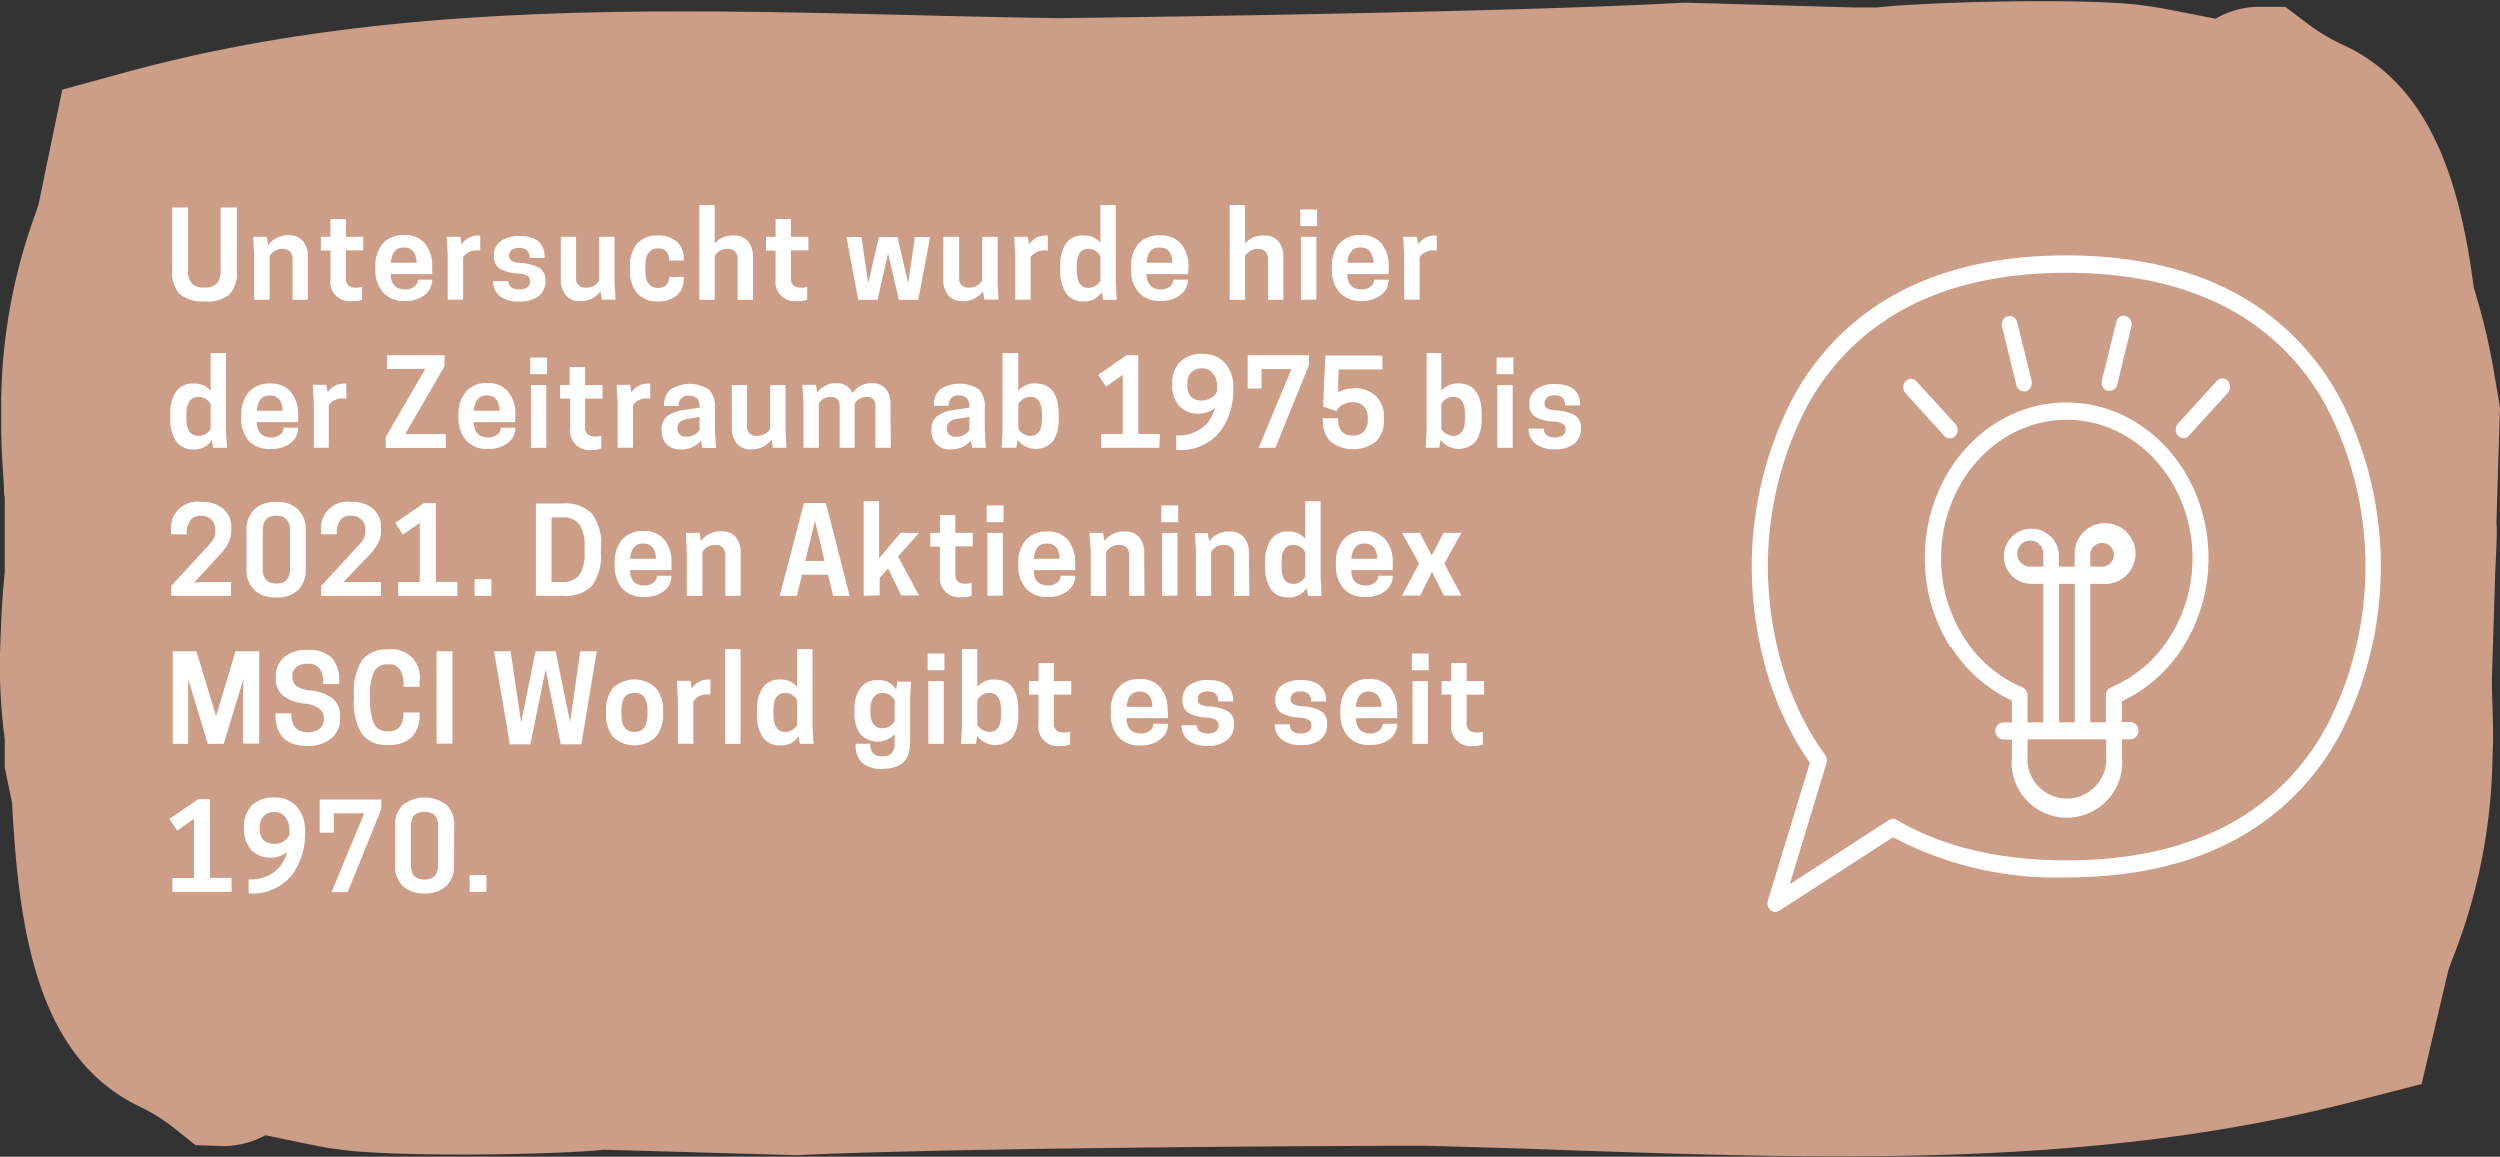 <svg xmlns="http://www.w3.org/2000/svg" xmlns:xlink="http://www.w3.org/1999/xlink" viewBox="0 0 211.13 97.69"><rect x="0" y="0" width="211.13" height="97.69" fill="#333333" stroke="none"/><defs><style>.cls-1{fill:none;}.cls-2{clip-path:url(#clip-path);}.cls-3{fill:#cc9e88;}.cls-4{fill:#fff;}</style><clipPath id="clip-path" transform="translate(0 0)"><rect class="cls-1" width="211.13" height="97.69"/></clipPath></defs><g id="Ebene_2" data-name="Ebene 2"><g id="Ebene_1-2" data-name="Ebene 1"><g class="cls-2"><path class="cls-3" d="M210.83,44.35V44l.3-9.6-.6-3.49a54.4,54.4,0,0,0-1.62-6.63c-1.16-9-3.68-17-10.88-20.42a16.34,16.34,0,0,1-3.27-1.95L193,.58l-2.49,0a7.35,7.35,0,0,0-3.4,1l-2-.39c-2.19-.43-3.27-.64-4-.71-4.41-.68-18.39-.33-22.57.15l-2,0L142.54.23h-.38c-14.92.84-51.47,1.3-52.95,1.3L85.7,1.47c-2.92-.05-5.88-.12-8.85-.2C55.06.75,32.53.2,11,6L5.26,7.57l-2,9.67c-.07.24-.16.48-.24.73A47.56,47.56,0,0,0,.1,34.22v1.64C.1,37.42.18,38.7.33,41c0,.36,0,.72.07,1v6.33C.22,50.21.12,51.74.09,52.8L0,55.1A47.6,47.6,0,0,0,.4,62.41v2.4l.62,3c.57,11.07,2.22,21.42,10.6,25.56a15.74,15.74,0,0,1,3.21,2l1.68,1.34,2.48.08a7.59,7.59,0,0,0,3.43-.92l1.95.41c2.18.45,3.25.67,4,.75,4.39.72,18.38.51,22.58.07l2,.05,14.07.4h.39c14.93-.7,51.49-.8,53-.79l3.5.1q4.38.12,8.84.29c21.77.73,44.29,1.5,66-4.12l5.76-1.48,2.27-9.66.26-.72A48,48,0,0,0,210.47,65l.05-1.64c.06-1.56,0-2.84-.07-5.16,0-.36,0-.72,0-1l.28-9c.09-1.54.13-2.84.13-3.78" transform="translate(0 0)"/><path class="cls-4" d="M149.3,47.85a29.43,29.43,0,0,1,3.14-13.22,20.34,20.34,0,0,1,7.44-8c3.91-2.39,8.84-3.59,14.65-3.59s10.75,1.2,14.66,3.59a20.25,20.25,0,0,1,7.43,8,29.32,29.32,0,0,1,0,26.44,20.34,20.34,0,0,1-7.43,8c-3.91,2.38-8.84,3.59-14.66,3.59-5.66,0-10.49-1.15-14.34-3.41a.61.61,0,0,0-.65,0l-8.39,5.42,3.1-10.22a.81.81,0,0,0-.11-.69c-4.37-6-4.84-13.12-4.84-15.93m0,28.22a.78.78,0,0,0,.21.8.63.63,0,0,0,.76.06l9.6-6.2a29.5,29.5,0,0,0,14.63,3.39c6.05,0,11.2-1.27,15.3-3.78a21.78,21.78,0,0,0,7.94-8.53,30.91,30.91,0,0,0,0-27.91,21.81,21.81,0,0,0-7.94-8.54c-4.1-2.5-9.25-3.77-15.3-3.77s-11.19,1.27-15.29,3.77a21.67,21.67,0,0,0-7.94,8.54,31,31,0,0,0-3.33,14c0,2.91.48,10.28,4.91,16.53Z" transform="translate(0 0)"/><path class="cls-4" d="M176.53,47.85V46.76a1,1,0,1,1,1,1.09Zm-2-12.4c5.86,0,10.63,5.24,10.63,11.67a12.42,12.42,0,0,1-1.93,6.71,10.85,10.85,0,0,1-4.95,4.22.74.74,0,0,0-.43.68V61h-1.32V49.31h1a2.57,2.57,0,1,0-2.32-2.55v1.09h-1.33V46.76a2.33,2.33,0,1,0-2.32,2.55h1V61h-1.33V58.73a.72.72,0,0,0-.43-.68,10.78,10.78,0,0,1-4.94-4.22,12.42,12.42,0,0,1-1.93-6.71c0-6.43,4.76-11.67,10.62-11.67m-.66,13.86h1.33V61h-1.33Zm-1.33-1.46h-1a1.1,1.1,0,1,1,1-1.09Zm5.31,16a3.33,3.33,0,1,1-6.64,0V62.44h6.64Zm-13.1-9.23a12.15,12.15,0,0,0,5.14,4.55V61h-.67a.73.73,0,0,0,0,1.46h.67V63.9a4.67,4.67,0,1,0,9.29,0V62.44h.67a.73.73,0,0,0,0-1.46h-.67V59.22a12.15,12.15,0,0,0,5.14-4.55,13.94,13.94,0,0,0,2.17-7.55c0-7.24-5.36-13.13-12-13.13s-11.95,5.89-11.95,13.13a13.94,13.94,0,0,0,2.17,7.55" transform="translate(0 0)"/><path class="cls-4" d="M170.28,32.51a.67.67,0,0,0,.64.54.55.55,0,0,0,.18,0,.76.76,0,0,0,.47-.9l-1.21-4.93a.65.65,0,0,0-.81-.51.72.72,0,0,0-.47.89Z" transform="translate(0 0)"/><path class="cls-4" d="M178,33a.52.52,0,0,0,.17,0,.66.66,0,0,0,.64-.54L180,27.58a.74.74,0,0,0-.47-.89.64.64,0,0,0-.81.51l-1.21,4.93a.76.76,0,0,0,.47.9" transform="translate(0 0)"/><path class="cls-4" d="M184.4,37a.62.62,0,0,0,.47-.22l3.28-3.61a.78.78,0,0,0,0-1,.63.63,0,0,0-.94,0l-3.28,3.61a.78.78,0,0,0,0,1,.62.62,0,0,0,.47.22" transform="translate(0 0)"/><path class="cls-4" d="M164.2,36.81a.63.63,0,0,0,.94,0,.79.79,0,0,0,0-1l-3.29-3.61a.62.62,0,0,0-.93,0,.78.78,0,0,0,0,1Z" transform="translate(0 0)"/></g><path class="cls-4" d="M17.26,25.45a2.93,2.93,0,0,1-2.09-.62,2.65,2.65,0,0,1-.63-2V17.52h1.34v5.3a1.63,1.63,0,0,0,.32,1.12,1.38,1.38,0,0,0,1.06.34,1.38,1.38,0,0,0,1.06-.34,1.63,1.63,0,0,0,.31-1.12v-5.3H20v5.35a2.65,2.65,0,0,1-.63,2A2.9,2.9,0,0,1,17.26,25.45Z" transform="translate(0 0)"/><path class="cls-4" d="M26,25.32H24.71V21.9a.93.93,0,0,0-.21-.64.79.79,0,0,0-.63-.24,1.21,1.21,0,0,0-1.1.61v3.69h-1.3v-3.8L21.38,20h1.15l.12.7a2,2,0,0,1,1.72-.83,1.48,1.48,0,0,1,1.23.51,2,2,0,0,1,.4,1.29Z" transform="translate(0 0)"/><path class="cls-4" d="M29.21,20h1.47v1.14H29.21v2.29a.88.88,0,0,0,.21.68,1,1,0,0,0,.65.18,1.19,1.19,0,0,0,.51-.07v1.08a1.85,1.85,0,0,1-.82.13,1.64,1.64,0,0,1-1.85-1.86V21.16H27.1V20h.81v-1.5h1.3Z" transform="translate(0 0)"/><path class="cls-4" d="M36.5,23.15H33c0,.86.45,1.29,1.19,1.29A1.18,1.18,0,0,0,35,24.2a.73.73,0,0,0,.29-.58H36.5v0a1.6,1.6,0,0,1-.61,1.27,2.55,2.55,0,0,1-1.71.52,2.29,2.29,0,0,1-1.85-.73,2.85,2.85,0,0,1-.63-1.92v-.26a2.89,2.89,0,0,1,.62-1.92,2.25,2.25,0,0,1,1.81-.73,2.15,2.15,0,0,1,1.77.73,2.94,2.94,0,0,1,.6,1.92ZM34.1,20.9c-.68,0-1,.43-1.1,1.29h2.19C35.15,21.33,34.79,20.9,34.1,20.9Z" transform="translate(0 0)"/><path class="cls-4" d="M40.41,19.89h.15v1.26h-.22a1.38,1.38,0,0,0-1.23.56v3.6h-1.3v-3.8L37.72,20h1.15l.11.64A1.67,1.67,0,0,1,40.41,19.89Z" transform="translate(0 0)"/><path class="cls-4" d="M43.85,24.44a1.08,1.08,0,0,0,.68-.18.56.56,0,0,0,.23-.48.51.51,0,0,0-.22-.48,1.7,1.7,0,0,0-.79-.2,3.34,3.34,0,0,1-1.57-.42,1.21,1.21,0,0,1-.47-1v-.08a1.43,1.43,0,0,1,.59-1.24,2.54,2.54,0,0,1,1.55-.43c1.44,0,2.15.6,2.15,1.81v.05H44.73c0-.57-.29-.85-.88-.85a1,1,0,0,0-.63.17.55.55,0,0,0-.23.46.52.52,0,0,0,.21.46,1.77,1.77,0,0,0,.76.18,3.7,3.7,0,0,1,1.59.41,1.17,1.17,0,0,1,.51,1.08v.07A1.53,1.53,0,0,1,45.5,25a2.55,2.55,0,0,1-1.65.46A2.44,2.44,0,0,1,42.2,25a1.62,1.62,0,0,1-.56-1.26v0h1.29C42.93,24.18,43.24,24.44,43.85,24.44Z" transform="translate(0 0)"/><path class="cls-4" d="M47.36,20h1.29v3.42a.76.76,0,0,0,.85.87,1.22,1.22,0,0,0,1.1-.6V20h1.3v3.8l.08,1.5H50.83l-.12-.7a2,2,0,0,1-1.72.83,1.47,1.47,0,0,1-1.22-.51,2,2,0,0,1-.41-1.3Z" transform="translate(0 0)"/><path class="cls-4" d="M54.5,22.83c0,1,.36,1.48,1.07,1.48a.92.92,0,0,0,.71-.25.94.94,0,0,0,.23-.67h1.23v.21a1.72,1.72,0,0,1-.56,1.33,2.32,2.32,0,0,1-1.64.52,2.14,2.14,0,0,1-1.75-.71,2.94,2.94,0,0,1-.59-1.91v-.32a2.91,2.91,0,0,1,.59-1.91,2.14,2.14,0,0,1,1.75-.71,2.27,2.27,0,0,1,1.64.54,1.82,1.82,0,0,1,.56,1.39V22H56.51a1.09,1.09,0,0,0-.23-.75.89.89,0,0,0-.71-.27c-.71,0-1.07.5-1.07,1.49Z" transform="translate(0 0)"/><path class="cls-4" d="M60.36,17.32v3.24a2,2,0,0,1,1.6-.67,1.48,1.48,0,0,1,1.23.51,2,2,0,0,1,.4,1.29v3.63H62.3V21.9a.93.93,0,0,0-.21-.64.79.79,0,0,0-.63-.24,1.21,1.21,0,0,0-1.1.61v3.69h-1.3v-8Z" transform="translate(0 0)"/><path class="cls-4" d="M66.8,20h1.47v1.14H66.8v2.29a.88.88,0,0,0,.21.68,1,1,0,0,0,.65.18,1.19,1.19,0,0,0,.51-.07v1.08a1.85,1.85,0,0,1-.82.13,1.64,1.64,0,0,1-1.85-1.86V21.16h-.81V20h.81v-1.5h1.3Z" transform="translate(0 0)"/><path class="cls-4" d="M75,21.39l-.89,3.93H72.48l-1-5.3h1.27l.57,3.9.9-3.9H75.8l.9,3.9.57-3.9h1.28l-1,5.3H75.91Z" transform="translate(0 0)"/><path class="cls-4" d="M79.66,20H81v3.42a.76.76,0,0,0,.85.87,1.22,1.22,0,0,0,1.1-.6V20h1.3v3.8l.08,1.5H83.13l-.12-.7a2,2,0,0,1-1.72.83,1.47,1.47,0,0,1-1.22-.51,2,2,0,0,1-.41-1.3Z" transform="translate(0 0)"/><path class="cls-4" d="M88.34,19.89h.15v1.26h-.22a1.38,1.38,0,0,0-1.23.56v3.6h-1.3v-3.8L85.65,20H86.8l.11.64A1.67,1.67,0,0,1,88.34,19.89Z" transform="translate(0 0)"/><path class="cls-4" d="M91.53,19.89a1.73,1.73,0,0,1,1.4.62V17.32h1.3v6.5l.08,1.5H93.16l-.11-.66a1.68,1.68,0,0,1-1.52.79,1.7,1.7,0,0,1-1.51-.7,3.37,3.37,0,0,1-.48-1.92v-.32A3.37,3.37,0,0,1,90,20.59,1.69,1.69,0,0,1,91.53,19.89Zm1.4,3.82V21.63a1.14,1.14,0,0,0-1-.61c-.7,0-1,.5-1,1.49v.32c0,1,.35,1.48,1,1.48A1.14,1.14,0,0,0,92.93,23.71Z" transform="translate(0 0)"/><path class="cls-4" d="M100.32,23.15h-3.5c.05.86.45,1.29,1.19,1.29a1.18,1.18,0,0,0,.79-.24.73.73,0,0,0,.29-.58h1.23v0a1.6,1.6,0,0,1-.61,1.27,2.55,2.55,0,0,1-1.71.52,2.28,2.28,0,0,1-1.85-.73,2.85,2.85,0,0,1-.63-1.92v-.26a2.89,2.89,0,0,1,.62-1.92A2.25,2.25,0,0,1,98,19.89a2.15,2.15,0,0,1,1.77.73,2.94,2.94,0,0,1,.6,1.92Zm-2.4-2.25c-.68,0-1,.43-1.1,1.29H99C99,21.33,98.61,20.9,97.92,20.9Z" transform="translate(0 0)"/><path class="cls-4" d="M105.15,17.32v3.24a2,2,0,0,1,1.6-.67,1.48,1.48,0,0,1,1.23.51,2,2,0,0,1,.4,1.29v3.63h-1.29V21.9a.93.93,0,0,0-.21-.64.79.79,0,0,0-.63-.24,1.21,1.21,0,0,0-1.1.61v3.69h-1.3v-8Z" transform="translate(0 0)"/><path class="cls-4" d="M111.23,17.69V19.1h-1.42V17.69Zm-1.36,7.63V20h1.3v5.3Z" transform="translate(0 0)"/><path class="cls-4" d="M117.28,23.15h-3.5c0,.86.45,1.29,1.19,1.29a1.18,1.18,0,0,0,.79-.24.73.73,0,0,0,.29-.58h1.23v0a1.6,1.6,0,0,1-.61,1.27,2.55,2.55,0,0,1-1.71.52,2.28,2.28,0,0,1-1.85-.73,2.85,2.85,0,0,1-.63-1.92v-.26a2.89,2.89,0,0,1,.62-1.92,2.25,2.25,0,0,1,1.81-.73,2.15,2.15,0,0,1,1.77.73,2.94,2.94,0,0,1,.6,1.92Zm-2.4-2.25c-.68,0-1,.43-1.1,1.29H116C115.93,21.33,115.57,20.9,114.88,20.9Z" transform="translate(0 0)"/><path class="cls-4" d="M121.19,19.89h.15v1.26h-.22a1.38,1.38,0,0,0-1.23.56v3.6h-1.3v-3.8L118.5,20h1.15l.11.64A1.67,1.67,0,0,1,121.19,19.89Z" transform="translate(0 0)"/><path class="cls-4" d="M16.39,32.39a1.73,1.73,0,0,1,1.4.62V29.82h1.3v6.5l.08,1.5H18l-.11-.66a1.68,1.68,0,0,1-1.52.79,1.7,1.7,0,0,1-1.51-.7,3.37,3.37,0,0,1-.48-1.92V35a3.37,3.37,0,0,1,.48-1.92A1.69,1.69,0,0,1,16.39,32.39Zm1.4,3.82V34.13a1.14,1.14,0,0,0-1-.61c-.7,0-1.05.5-1.05,1.49v.32c0,1,.35,1.48,1.05,1.48A1.14,1.14,0,0,0,17.79,36.21Z" transform="translate(0 0)"/><path class="cls-4" d="M25.18,35.65h-3.5c.05.86.45,1.29,1.19,1.29a1.18,1.18,0,0,0,.79-.24.73.73,0,0,0,.29-.58h1.23v0a1.6,1.6,0,0,1-.61,1.27,2.55,2.55,0,0,1-1.71.52A2.29,2.29,0,0,1,21,37.22a2.85,2.85,0,0,1-.63-1.92V35A2.89,2.89,0,0,1,21,33.12a2.25,2.25,0,0,1,1.81-.73,2.15,2.15,0,0,1,1.77.73,2.94,2.94,0,0,1,.6,1.92Zm-2.4-2.25c-.68,0-1,.43-1.1,1.29h2.19C23.83,33.83,23.47,33.4,22.78,33.4Z" transform="translate(0 0)"/><path class="cls-4" d="M29.1,32.39h.15v1.26H29a1.38,1.38,0,0,0-1.23.56v3.6H26.5V34l-.09-1.5h1.15l.11.64A1.67,1.67,0,0,1,29.1,32.39Z" transform="translate(0 0)"/><path class="cls-4" d="M32.58,36.9l3.33-5.74-1.37,0H32.68V30h4.87v.92l-3.33,5.74,1.37,0h2.06v1.17H32.58Z" transform="translate(0 0)"/><path class="cls-4" d="M43.51,35.65H40c.05.86.45,1.29,1.19,1.29A1.18,1.18,0,0,0,42,36.7a.73.73,0,0,0,.29-.58h1.23v0a1.6,1.6,0,0,1-.61,1.27,2.55,2.55,0,0,1-1.71.52,2.29,2.29,0,0,1-1.85-.73,2.85,2.85,0,0,1-.63-1.92V35a2.89,2.89,0,0,1,.62-1.92,2.25,2.25,0,0,1,1.81-.73,2.15,2.15,0,0,1,1.77.73,2.94,2.94,0,0,1,.6,1.92Zm-2.4-2.25c-.68,0-1,.43-1.1,1.29H42.2C42.16,33.83,41.8,33.4,41.11,33.4Z" transform="translate(0 0)"/><path class="cls-4" d="M46.2,30.19V31.6H44.78V30.19Zm-1.36,7.63v-5.3h1.3v5.3Z" transform="translate(0 0)"/><path class="cls-4" d="M49.41,32.52h1.47v1.14H49.41V36a.88.88,0,0,0,.21.68,1,1,0,0,0,.65.18,1.19,1.19,0,0,0,.51-.07v1.08A1.85,1.85,0,0,1,50,38a1.64,1.64,0,0,1-1.85-1.86V33.66H47.3V32.52h.81V31h1.3Z" transform="translate(0 0)"/><path class="cls-4" d="M54.76,32.39h.15v1.26h-.22a1.38,1.38,0,0,0-1.23.56v3.6h-1.3V34l-.09-1.5h1.15l.11.64A1.67,1.67,0,0,1,54.76,32.39Z" transform="translate(0 0)"/><path class="cls-4" d="M59.31,37.82l-.1-.61a2.17,2.17,0,0,1-1.73.74,1.56,1.56,0,0,1-1.2-.44,1.63,1.63,0,0,1-.4-1.12v-.1a1.36,1.36,0,0,1,.49-1.16,2.94,2.94,0,0,1,1.36-.5l1.35-.21v0a1.2,1.2,0,0,0-.19-.76.85.85,0,0,0-.69-.24.78.78,0,0,0-.88.87H56.08v-.09a1.77,1.77,0,0,1,.5-1.28,3,3,0,0,1,3.32,0,2.11,2.11,0,0,1,.48,1.5v1.92l.08,1.5Zm-1.38-.94a1.33,1.33,0,0,0,1.15-.55V35.21L58,35.39c-.52.09-.79.34-.79.76v.08a.66.66,0,0,0,.19.46A.76.76,0,0,0,57.93,36.88Z" transform="translate(0 0)"/><path class="cls-4" d="M61.8,32.52h1.29v3.42a.76.76,0,0,0,.85.87,1.22,1.22,0,0,0,1.1-.6V32.52h1.3v3.8l.08,1.5H65.27l-.12-.7a2,2,0,0,1-1.72.83,1.47,1.47,0,0,1-1.22-.51,2,2,0,0,1-.41-1.3Z" transform="translate(0 0)"/><path class="cls-4" d="M75.23,37.82h-1.3V34.31c0-.53-.25-.79-.75-.79a1.15,1.15,0,0,0-1,.57v3.73H70.91V34.31c0-.53-.25-.79-.76-.79a1.11,1.11,0,0,0-1,.57v3.73h-1.3V34l-.09-1.5h1.15l.11.66a1.85,1.85,0,0,1,1.61-.79,1.35,1.35,0,0,1,1.37.84,1.83,1.83,0,0,1,1.65-.84,1.42,1.42,0,0,1,1.16.47,1.89,1.89,0,0,1,.39,1.25Z" transform="translate(0 0)"/><path class="cls-4" d="M82.1,37.82l-.1-.61a2.17,2.17,0,0,1-1.73.74,1.56,1.56,0,0,1-1.2-.44,1.63,1.63,0,0,1-.4-1.12v-.1a1.36,1.36,0,0,1,.49-1.16,2.94,2.94,0,0,1,1.36-.5l1.35-.21v0a1.2,1.2,0,0,0-.19-.76A.85.85,0,0,0,81,33.4a.78.78,0,0,0-.88.87H78.87v-.09a1.77,1.77,0,0,1,.5-1.28,3,3,0,0,1,3.32,0,2.11,2.11,0,0,1,.48,1.5v1.92l.08,1.5Zm-1.38-.94a1.33,1.33,0,0,0,1.15-.55V35.21l-1.11.18c-.52.09-.79.34-.79.76v.08a.66.66,0,0,0,.19.46A.76.76,0,0,0,80.72,36.88Z" transform="translate(0 0)"/><path class="cls-4" d="M86,29.82V33a1.76,1.76,0,0,1,1.41-.62c1.32,0,2,.87,2,2.62v.32a3.37,3.37,0,0,1-.47,1.92,1.93,1.93,0,0,1-3-.09l-.11.66H84.59l.08-1.5v-6.5Zm0,4.31v2.08a1.18,1.18,0,0,0,1,.6c.7,0,1-.49,1-1.48V35c0-1-.35-1.49-1-1.49A1.18,1.18,0,0,0,86,34.13Z" transform="translate(0 0)"/><path class="cls-4" d="M97.91,37.82H93V36.65h1.82v-5l-1.42,1-.65-1L95.13,30h1v6.65h1.82Z" transform="translate(0 0)"/><path class="cls-4" d="M99.34,38V36.76A3.19,3.19,0,0,0,102,35.69a3.53,3.53,0,0,0,.6-1.23,2.16,2.16,0,0,1-1.39.47,2.13,2.13,0,0,1-1.62-.64A2.57,2.57,0,0,1,99,32.48v-.1a2.47,2.47,0,0,1,.67-1.84,2.64,2.64,0,0,1,1.9-.65,2.42,2.42,0,0,1,1.89.77,3,3,0,0,1,.69,2.06v.13a5.76,5.76,0,0,1-1.1,3.58A4.29,4.29,0,0,1,99.34,38Zm2.17-4.18a1.44,1.44,0,0,0,.74-.2,1.34,1.34,0,0,0,.53-.55,2.45,2.45,0,0,0,0-.3v-.1a1.66,1.66,0,0,0-.35-1.14,1.08,1.08,0,0,0-.88-.42h-.06a1.18,1.18,0,0,0-.88.34,1.29,1.29,0,0,0-.34.93v.19a1.29,1.29,0,0,0,.32.94,1.18,1.18,0,0,0,.86.31Z" transform="translate(0 0)"/><path class="cls-4" d="M105.37,32.82V30h5.18v.82l-2.84,7H106.3l2.76-6.65-1,0h-1.52v1.63Z" transform="translate(0 0)"/><path class="cls-4" d="M111.68,35.32H113c0,1,.41,1.46,1.21,1.46h.1a1.17,1.17,0,0,0,.86-.33,1.34,1.34,0,0,0,.34-1V35.3a1.31,1.31,0,0,0-.35-1,1.26,1.26,0,0,0-.91-.33h-.07a1.61,1.61,0,0,0-.77.2,1.2,1.2,0,0,0-.54.55l-1.13-.38.19-4.31h4.81v1.17h-3.69L113,33.13a2.77,2.77,0,0,1,1.36-.34,2.5,2.5,0,0,1,1.85.67,2.44,2.44,0,0,1,.67,1.83v.16a2.48,2.48,0,0,1-.68,1.84,3.13,3.13,0,0,1-3.83,0,2.51,2.51,0,0,1-.65-1.85Z" transform="translate(0 0)"/><path class="cls-4" d="M121.72,29.82V33a1.76,1.76,0,0,1,1.41-.62c1.32,0,2,.87,2,2.62v.32a3.45,3.45,0,0,1-.47,1.92,1.93,1.93,0,0,1-3-.09l-.11.66h-1.15l.08-1.5v-6.5Zm0,4.31v2.08a1.18,1.18,0,0,0,1,.6c.7,0,1-.49,1-1.48V35c0-1-.35-1.49-1-1.49A1.18,1.18,0,0,0,121.72,34.13Z" transform="translate(0 0)"/><path class="cls-4" d="M127.81,30.19V31.6h-1.42V30.19Zm-1.36,7.63v-5.3h1.3v5.3Z" transform="translate(0 0)"/><path class="cls-4" d="M131.3,36.94a1.08,1.08,0,0,0,.68-.18.56.56,0,0,0,.23-.48.51.51,0,0,0-.22-.48,1.7,1.7,0,0,0-.79-.2,3.34,3.34,0,0,1-1.57-.42,1.21,1.21,0,0,1-.47-1v-.08a1.43,1.43,0,0,1,.59-1.24,2.54,2.54,0,0,1,1.55-.43c1.44,0,2.15.6,2.15,1.81v0h-1.27c0-.57-.29-.85-.88-.85a1,1,0,0,0-.63.17.55.55,0,0,0-.23.46.52.52,0,0,0,.21.46,1.73,1.73,0,0,0,.76.18,3.7,3.7,0,0,1,1.59.41,1.17,1.17,0,0,1,.51,1.08v.07a1.56,1.56,0,0,1-.56,1.26,2.55,2.55,0,0,1-1.65.46,2.44,2.44,0,0,1-1.65-.49,1.62,1.62,0,0,1-.56-1.26v0h1.29C130.38,36.68,130.69,36.94,131.3,36.94Z" transform="translate(0 0)"/><path class="cls-4" d="M17.07,49.15h2.44v1.17H14.45v-.83l3.13-3.4a3,3,0,0,0,.47-.61,1.33,1.33,0,0,0,.13-.61v-.1a1.16,1.16,0,0,0-.32-.89,1.14,1.14,0,0,0-.84-.32h-.08a1,1,0,0,0-.87.37,1.87,1.87,0,0,0-.3,1.19H14.45v-.21A2.23,2.23,0,0,1,17,42.39a2.63,2.63,0,0,1,1.9.62,2,2,0,0,1,.63,1.52v.17a2.42,2.42,0,0,1-.2,1.06,3.78,3.78,0,0,1-.69,1l-2.25,2.45Z" transform="translate(0 0)"/><path class="cls-4" d="M25.82,48.1a2.34,2.34,0,0,1-.63,1.71,2.51,2.51,0,0,1-1.87.64,2.49,2.49,0,0,1-1.86-.64,2.35,2.35,0,0,1-.64-1.71V44.74a2.32,2.32,0,0,1,.64-1.7,2.49,2.49,0,0,1,1.86-.65,2.51,2.51,0,0,1,1.87.65,2.32,2.32,0,0,1,.63,1.7Zm-1.33-3.32c0-.81-.38-1.22-1.15-1.22h0c-.76,0-1.15.41-1.15,1.22v3.28c0,.81.39,1.22,1.15,1.22h0c.77,0,1.15-.41,1.15-1.22Z" transform="translate(0 0)"/><path class="cls-4" d="M29.74,49.15h2.44v1.17H27.12v-.83l3.13-3.4a3,3,0,0,0,.47-.61,1.33,1.33,0,0,0,.13-.61v-.1a1.16,1.16,0,0,0-.32-.89,1.14,1.14,0,0,0-.84-.32h-.08a1,1,0,0,0-.87.37,1.87,1.87,0,0,0-.3,1.19H27.12v-.21a2.23,2.23,0,0,1,2.53-2.52,2.63,2.63,0,0,1,1.9.62,2,2,0,0,1,.63,1.52v.17a2.42,2.42,0,0,1-.2,1.06,3.78,3.78,0,0,1-.69,1L29,49.16Z" transform="translate(0 0)"/><path class="cls-4" d="M38.63,50.32h-5V49.15h1.82v-5l-1.42,1-.65-1,2.43-1.66h1v6.65h1.82Z" transform="translate(0 0)"/><path class="cls-4" d="M41.5,48.91v1.41H40.08V48.91Z" transform="translate(0 0)"/><path class="cls-4" d="M50.74,46.62A4.25,4.25,0,0,1,50,49.47a3.12,3.12,0,0,1-2.44.85h-2.3v-7.8h2.3a3.12,3.12,0,0,1,2.44.86,4.22,4.22,0,0,1,.76,2.84Zm-4.16,2.53h.88a1.72,1.72,0,0,0,1.47-.59,3.29,3.29,0,0,0,.44-1.94v-.4a3.23,3.23,0,0,0-.44-1.93,1.69,1.69,0,0,0-1.47-.6h-.88Z" transform="translate(0 0)"/><path class="cls-4" d="M56.71,48.15h-3.5c0,.86.45,1.29,1.19,1.29a1.18,1.18,0,0,0,.79-.24.73.73,0,0,0,.29-.58h1.23v0a1.6,1.6,0,0,1-.61,1.27,2.55,2.55,0,0,1-1.71.52,2.29,2.29,0,0,1-1.85-.73,2.85,2.85,0,0,1-.63-1.92v-.26a2.89,2.89,0,0,1,.62-1.92,2.25,2.25,0,0,1,1.81-.73,2.15,2.15,0,0,1,1.77.73,2.94,2.94,0,0,1,.6,1.92Zm-2.4-2.25c-.68,0-1,.43-1.1,1.29H55.4C55.36,46.33,55,45.9,54.31,45.9Z" transform="translate(0 0)"/><path class="cls-4" d="M62.55,50.32H61.26V46.9a.93.93,0,0,0-.21-.64.79.79,0,0,0-.63-.24,1.21,1.21,0,0,0-1.1.61v3.69H58v-3.8L57.93,45h1.15l.12.7a2,2,0,0,1,1.72-.83,1.48,1.48,0,0,1,1.23.51,2,2,0,0,1,.4,1.29Z" transform="translate(0 0)"/><path class="cls-4" d="M67.9,42.48h1.85l2,7.84H70.36l-.43-1.78h-2.2l-.43,1.78H65.85ZM68.83,44,68,47.37h1.63Z" transform="translate(0 0)"/><path class="cls-4" d="M72.94,50.32v-8h1.3v4.84L76.05,45h1.57l-1.78,2,1.78,3.29H76.11L75,48l-.71.81v1.47Z" transform="translate(0 0)"/><path class="cls-4" d="M80.68,45h1.47v1.14H80.68v2.29a.88.88,0,0,0,.21.68,1,1,0,0,0,.65.18,1.19,1.19,0,0,0,.51-.07v1.08a1.85,1.85,0,0,1-.82.13,1.64,1.64,0,0,1-1.85-1.86V46.16h-.81V45h.81v-1.5h1.3Z" transform="translate(0 0)"/><path class="cls-4" d="M84.75,42.69V44.1H83.33V42.69Zm-1.36,7.63V45h1.3v5.3Z" transform="translate(0 0)"/><path class="cls-4" d="M90.8,48.15H87.3c0,.86.45,1.29,1.19,1.29a1.18,1.18,0,0,0,.79-.24.73.73,0,0,0,.29-.58H90.8v0a1.6,1.6,0,0,1-.61,1.27,2.55,2.55,0,0,1-1.71.52,2.29,2.29,0,0,1-1.85-.73A2.85,2.85,0,0,1,86,47.8v-.26a2.89,2.89,0,0,1,.62-1.92,2.25,2.25,0,0,1,1.81-.73,2.15,2.15,0,0,1,1.77.73,2.94,2.94,0,0,1,.6,1.92ZM88.4,45.9c-.68,0-1,.43-1.1,1.29h2.19C89.45,46.33,89.09,45.9,88.4,45.9Z" transform="translate(0 0)"/><path class="cls-4" d="M96.65,50.32H95.36V46.9a.93.93,0,0,0-.21-.64.79.79,0,0,0-.63-.24,1.21,1.21,0,0,0-1.1.61v3.69h-1.3v-3.8L92,45h1.15l.12.7A2,2,0,0,1,95,44.89a1.48,1.48,0,0,1,1.23.51,2,2,0,0,1,.4,1.29Z" transform="translate(0 0)"/><path class="cls-4" d="M99.5,42.69V44.1H98.08V42.69Zm-1.36,7.63V45h1.3v5.3Z" transform="translate(0 0)"/><path class="cls-4" d="M105.51,50.32h-1.29V46.9a.93.93,0,0,0-.21-.64.79.79,0,0,0-.63-.24,1.21,1.21,0,0,0-1.1.61v3.69H101v-3.8l-.09-1.5H102l.12.7a2,2,0,0,1,1.72-.83,1.48,1.48,0,0,1,1.23.51,2,2,0,0,1,.4,1.29Z" transform="translate(0 0)"/><path class="cls-4" d="M108.83,44.89a1.73,1.73,0,0,1,1.4.62V42.32h1.3v6.5l.08,1.5h-1.15l-.11-.66a1.68,1.68,0,0,1-1.52.79,1.7,1.7,0,0,1-1.51-.7,3.37,3.37,0,0,1-.48-1.92v-.32a3.37,3.37,0,0,1,.48-1.92A1.68,1.68,0,0,1,108.83,44.89Zm1.4,3.82V46.63a1.14,1.14,0,0,0-1-.61c-.7,0-1,.5-1,1.49v.32c0,1,.35,1.48,1,1.48A1.14,1.14,0,0,0,110.23,48.71Z" transform="translate(0 0)"/><path class="cls-4" d="M117.62,48.15h-3.5c0,.86.45,1.29,1.19,1.29a1.18,1.18,0,0,0,.79-.24.73.73,0,0,0,.29-.58h1.23v0a1.6,1.6,0,0,1-.61,1.27,2.55,2.55,0,0,1-1.71.52,2.28,2.28,0,0,1-1.85-.73,2.85,2.85,0,0,1-.63-1.92v-.26a2.89,2.89,0,0,1,.62-1.92,2.25,2.25,0,0,1,1.81-.73,2.15,2.15,0,0,1,1.77.73,2.94,2.94,0,0,1,.6,1.92Zm-2.4-2.25c-.68,0-1,.43-1.1,1.29h2.19C116.27,46.33,115.91,45.9,115.22,45.9Z" transform="translate(0 0)"/><path class="cls-4" d="M118.4,45h1.51l1,1.91,1-1.91h1.51l-1.44,2.59,1.44,2.71h-1.48l-1-2-1,2H118.4l1.44-2.71Z" transform="translate(0 0)"/><path class="cls-4" d="M20.56,57.35l-1.67,5.47H17.55l-1.66-5.47,0,1.61v3.86H14.59V55h2l1.66,5.48L19.89,55h2v7.8H20.52V59Z" transform="translate(0 0)"/><path class="cls-4" d="M25.75,59.42a3.49,3.49,0,0,1-1.87-.69,1.88,1.88,0,0,1-.59-1.48v-.1A2.08,2.08,0,0,1,24,55.5a2.88,2.88,0,0,1,2-.61,2.75,2.75,0,0,1,2,.65,2.7,2.7,0,0,1,.64,2v.23H27.28A2.08,2.08,0,0,0,27,56.47a1.17,1.17,0,0,0-1-.41h-.09a1.31,1.31,0,0,0-.88.28.93.93,0,0,0-.34.74v.06a1,1,0,0,0,.32.78,2.52,2.52,0,0,0,1.2.39,3.75,3.75,0,0,1,1.91.69,1.89,1.89,0,0,1,.6,1.52v.11A2.12,2.12,0,0,1,28,62.34,3,3,0,0,1,26,63c-1.82,0-2.74-.89-2.74-2.66v-.1h1.34q0,1.59,1.35,1.59H26a1.43,1.43,0,0,0,1-.3,1,1,0,0,0,.35-.8v-.06a1,1,0,0,0-.35-.8A2.54,2.54,0,0,0,25.75,59.42Z" transform="translate(0 0)"/><path class="cls-4" d="M31.26,59.12a4.68,4.68,0,0,0,.33,2,1.17,1.17,0,0,0,1.14.64h.09q1.26,0,1.26-1.59h1.35v.1a2.73,2.73,0,0,1-.66,2,2.81,2.81,0,0,1-2,.64A2.53,2.53,0,0,1,30.58,62a4.88,4.88,0,0,1-.69-2.92v-.4a4.88,4.88,0,0,1,.69-2.92,2.53,2.53,0,0,1,2.16-.91,2.36,2.36,0,0,1,2.69,2.72V58H34.08a2.79,2.79,0,0,0-.28-1.43,1.06,1.06,0,0,0-1-.46h-.09a1.18,1.18,0,0,0-1.14.65,4.63,4.63,0,0,0-.33,2Z" transform="translate(0 0)"/><path class="cls-4" d="M38.21,55v7.8H36.87V55Z" transform="translate(0 0)"/><path class="cls-4" d="M47.36,62.86l-1.28-6.32-1.29,6.32H43.06L41.72,55h1.4l.89,6,1.22-6h1.69l1.23,6L49,55h1.4L49.1,62.86Z" transform="translate(0 0)"/><path class="cls-4" d="M55.38,62.24a2.64,2.64,0,0,1-3.6,0,2.89,2.89,0,0,1-.6-1.91V60a2.86,2.86,0,0,1,.6-1.91,2.64,2.64,0,0,1,3.6,0A2.86,2.86,0,0,1,56,60v.32A2.89,2.89,0,0,1,55.38,62.24Zm-1.8-.43c.74,0,1.1-.49,1.1-1.48V60c0-1-.36-1.49-1.1-1.49s-1.1.5-1.1,1.49v.32C52.48,61.32,52.85,61.81,53.58,61.81Z" transform="translate(0 0)"/><path class="cls-4" d="M59.88,57.39H60v1.26h-.22a1.38,1.38,0,0,0-1.23.56v3.6h-1.3V59l-.09-1.5h1.15l.11.64A1.67,1.67,0,0,1,59.88,57.39Z" transform="translate(0 0)"/><path class="cls-4" d="M61.24,62.82v-8h1.3v8Z" transform="translate(0 0)"/><path class="cls-4" d="M65.92,57.39a1.73,1.73,0,0,1,1.4.62V54.82h1.3v6.5l.08,1.5H67.55l-.11-.66a1.68,1.68,0,0,1-1.52.79,1.7,1.7,0,0,1-1.51-.7,3.37,3.37,0,0,1-.48-1.92V60a3.37,3.37,0,0,1,.48-1.92A1.69,1.69,0,0,1,65.92,57.39Zm1.4,3.82V59.13a1.14,1.14,0,0,0-1-.61c-.7,0-1,.5-1,1.49v.32c0,1,.35,1.48,1,1.48A1.14,1.14,0,0,0,67.32,61.21Z" transform="translate(0 0)"/><path class="cls-4" d="M75.56,62.74V62a2,2,0,0,1-2.91,0,3,3,0,0,1-.49-1.82v-.26a3,3,0,0,1,.49-1.8,1.74,1.74,0,0,1,1.5-.68,1.68,1.68,0,0,1,1.53.78l.11-.65h1.15L76.86,59v3.74c0,1.46-.77,2.19-2.33,2.19a2.4,2.4,0,0,1-1.73-.53A1.88,1.88,0,0,1,72.26,63v-.19h1.23a1.2,1.2,0,0,0,.23.79,1,1,0,0,0,.78.27,1,1,0,0,0,.81-.27A1.24,1.24,0,0,0,75.56,62.74Zm0-1.86V59.13a1.19,1.19,0,0,0-1-.61.9.9,0,0,0-.78.37,1.61,1.61,0,0,0-.27,1v.26q0,1.35,1.05,1.35A1.2,1.2,0,0,0,75.56,60.88Z" transform="translate(0 0)"/><path class="cls-4" d="M79.76,55.19V56.6H78.34V55.19ZM78.4,62.82v-5.3h1.3v5.3Z" transform="translate(0 0)"/><path class="cls-4" d="M82.54,54.82V58A1.76,1.76,0,0,1,84,57.39c1.32,0,2,.87,2,2.62v.32a3.37,3.37,0,0,1-.47,1.92,1.93,1.93,0,0,1-3-.09l-.11.66H81.16l.08-1.5v-6.5Zm0,4.31v2.08a1.18,1.18,0,0,0,1,.6c.7,0,1-.49,1-1.48V60c0-1-.35-1.49-1-1.49A1.18,1.18,0,0,0,82.54,59.13Z" transform="translate(0 0)"/><path class="cls-4" d="M89,57.52h1.47v1.14H89V61a.88.88,0,0,0,.21.68,1,1,0,0,0,.65.18,1.19,1.19,0,0,0,.51-.07v1.08a1.85,1.85,0,0,1-.82.13,1.64,1.64,0,0,1-1.85-1.86V58.66H86.9V57.52h.81V56H89Z" transform="translate(0 0)"/><path class="cls-4" d="M98.64,60.65h-3.5c0,.86.45,1.29,1.19,1.29a1.18,1.18,0,0,0,.79-.24.73.73,0,0,0,.29-.58h1.23v0A1.6,1.6,0,0,1,98,62.43a2.55,2.55,0,0,1-1.71.52,2.28,2.28,0,0,1-1.85-.73,2.85,2.85,0,0,1-.63-1.92V60a2.89,2.89,0,0,1,.62-1.92,2.25,2.25,0,0,1,1.81-.73,2.15,2.15,0,0,1,1.77.73,2.94,2.94,0,0,1,.6,1.92Zm-2.4-2.25c-.68,0-1,.43-1.1,1.29h2.19C97.29,58.83,96.93,58.4,96.24,58.4Z" transform="translate(0 0)"/><path class="cls-4" d="M102,61.94a1.08,1.08,0,0,0,.68-.18.56.56,0,0,0,.23-.48.51.51,0,0,0-.22-.48,1.7,1.7,0,0,0-.79-.2,3.34,3.34,0,0,1-1.57-.42,1.21,1.21,0,0,1-.47-1v-.08a1.43,1.43,0,0,1,.59-1.24,2.54,2.54,0,0,1,1.55-.43c1.44,0,2.15.6,2.15,1.81v0h-1.27c0-.57-.29-.85-.88-.85a1,1,0,0,0-.63.17.55.55,0,0,0-.23.46.52.52,0,0,0,.21.46,1.73,1.73,0,0,0,.76.18,3.7,3.7,0,0,1,1.59.41,1.17,1.17,0,0,1,.51,1.08v.07a1.56,1.56,0,0,1-.56,1.26A2.55,2.55,0,0,1,102,63a2.44,2.44,0,0,1-1.65-.49,1.62,1.62,0,0,1-.56-1.26v0h1.29C101.07,61.68,101.38,61.94,102,61.94Z" transform="translate(0 0)"/><path class="cls-4" d="M109.84,61.94a1.08,1.08,0,0,0,.68-.18.56.56,0,0,0,.23-.48.51.51,0,0,0-.22-.48,1.7,1.7,0,0,0-.79-.2,3.34,3.34,0,0,1-1.57-.42,1.21,1.21,0,0,1-.47-1v-.08a1.43,1.43,0,0,1,.59-1.24,2.54,2.54,0,0,1,1.55-.43c1.44,0,2.15.6,2.15,1.81v0h-1.27c0-.57-.29-.85-.88-.85a1,1,0,0,0-.63.17A.55.55,0,0,0,109,59a.52.52,0,0,0,.21.46,1.73,1.73,0,0,0,.76.18,3.7,3.7,0,0,1,1.59.41,1.17,1.17,0,0,1,.51,1.08v.07a1.56,1.56,0,0,1-.56,1.26,2.55,2.55,0,0,1-1.65.46,2.44,2.44,0,0,1-1.65-.49,1.62,1.62,0,0,1-.56-1.26v0h1.29C108.92,61.68,109.23,61.94,109.84,61.94Z" transform="translate(0 0)"/><path class="cls-4" d="M118,60.65h-3.5c.05.86.45,1.29,1.19,1.29a1.18,1.18,0,0,0,.79-.24.73.73,0,0,0,.29-.58H118v0a1.6,1.6,0,0,1-.61,1.27,2.55,2.55,0,0,1-1.71.52,2.28,2.28,0,0,1-1.85-.73,2.85,2.85,0,0,1-.63-1.92V60a2.89,2.89,0,0,1,.62-1.92,2.25,2.25,0,0,1,1.81-.73,2.15,2.15,0,0,1,1.77.73A2.94,2.94,0,0,1,118,60Zm-2.4-2.25c-.68,0-1,.43-1.1,1.29h2.19C116.61,58.83,116.25,58.4,115.56,58.4Z" transform="translate(0 0)"/><path class="cls-4" d="M120.65,55.19V56.6h-1.42V55.19Zm-1.36,7.63v-5.3h1.3v5.3Z" transform="translate(0 0)"/><path class="cls-4" d="M123.86,57.52h1.47v1.14h-1.47V61a.88.88,0,0,0,.21.68,1,1,0,0,0,.65.18,1.19,1.19,0,0,0,.51-.07v1.08a1.85,1.85,0,0,1-.82.13,1.64,1.64,0,0,1-1.85-1.86V58.66h-.81V57.52h.81V56h1.3Z" transform="translate(0 0)"/><path class="cls-4" d="M19.56,75.32h-5V74.15h1.82v-5l-1.42,1-.65-1,2.43-1.66h1v6.65h1.82Z" transform="translate(0 0)"/><path class="cls-4" d="M21,75.45V74.26a3.19,3.19,0,0,0,2.64-1.07,3.53,3.53,0,0,0,.6-1.23,2.16,2.16,0,0,1-1.39.47,2.13,2.13,0,0,1-1.62-.64A2.57,2.57,0,0,1,20.61,70v-.1A2.47,2.47,0,0,1,21.28,68a2.64,2.64,0,0,1,1.9-.65,2.42,2.42,0,0,1,1.89.77,3,3,0,0,1,.69,2.06v.13a5.76,5.76,0,0,1-1.1,3.58A4.29,4.29,0,0,1,21,75.45Zm2.17-4.18a1.44,1.44,0,0,0,.74-.2,1.34,1.34,0,0,0,.53-.55,2.45,2.45,0,0,0,0-.3v-.1A1.66,1.66,0,0,0,24.09,69a1.08,1.08,0,0,0-.88-.42h-.06a1.18,1.18,0,0,0-.88.34,1.29,1.29,0,0,0-.34.93V70a1.29,1.29,0,0,0,.32.94,1.18,1.18,0,0,0,.86.31Z" transform="translate(0 0)"/><path class="cls-4" d="M27,70.32v-2.8H32.2v.82l-2.84,7H28l2.76-6.65-1,0H28.19v1.63Z" transform="translate(0 0)"/><path class="cls-4" d="M38.34,73.1a2.34,2.34,0,0,1-.63,1.71,2.51,2.51,0,0,1-1.87.64A2.49,2.49,0,0,1,34,74.81a2.35,2.35,0,0,1-.64-1.71V69.74A2.32,2.32,0,0,1,34,68a3,3,0,0,1,3.73,0,2.32,2.32,0,0,1,.63,1.7ZM37,69.78c0-.81-.38-1.22-1.15-1.22h0c-.76,0-1.15.41-1.15,1.22v3.28c0,.81.39,1.22,1.15,1.22h0c.77,0,1.15-.41,1.15-1.22Z" transform="translate(0 0)"/><path class="cls-4" d="M41.08,73.91v1.41H39.66V73.91Z" transform="translate(0 0)"/></g></g></svg>